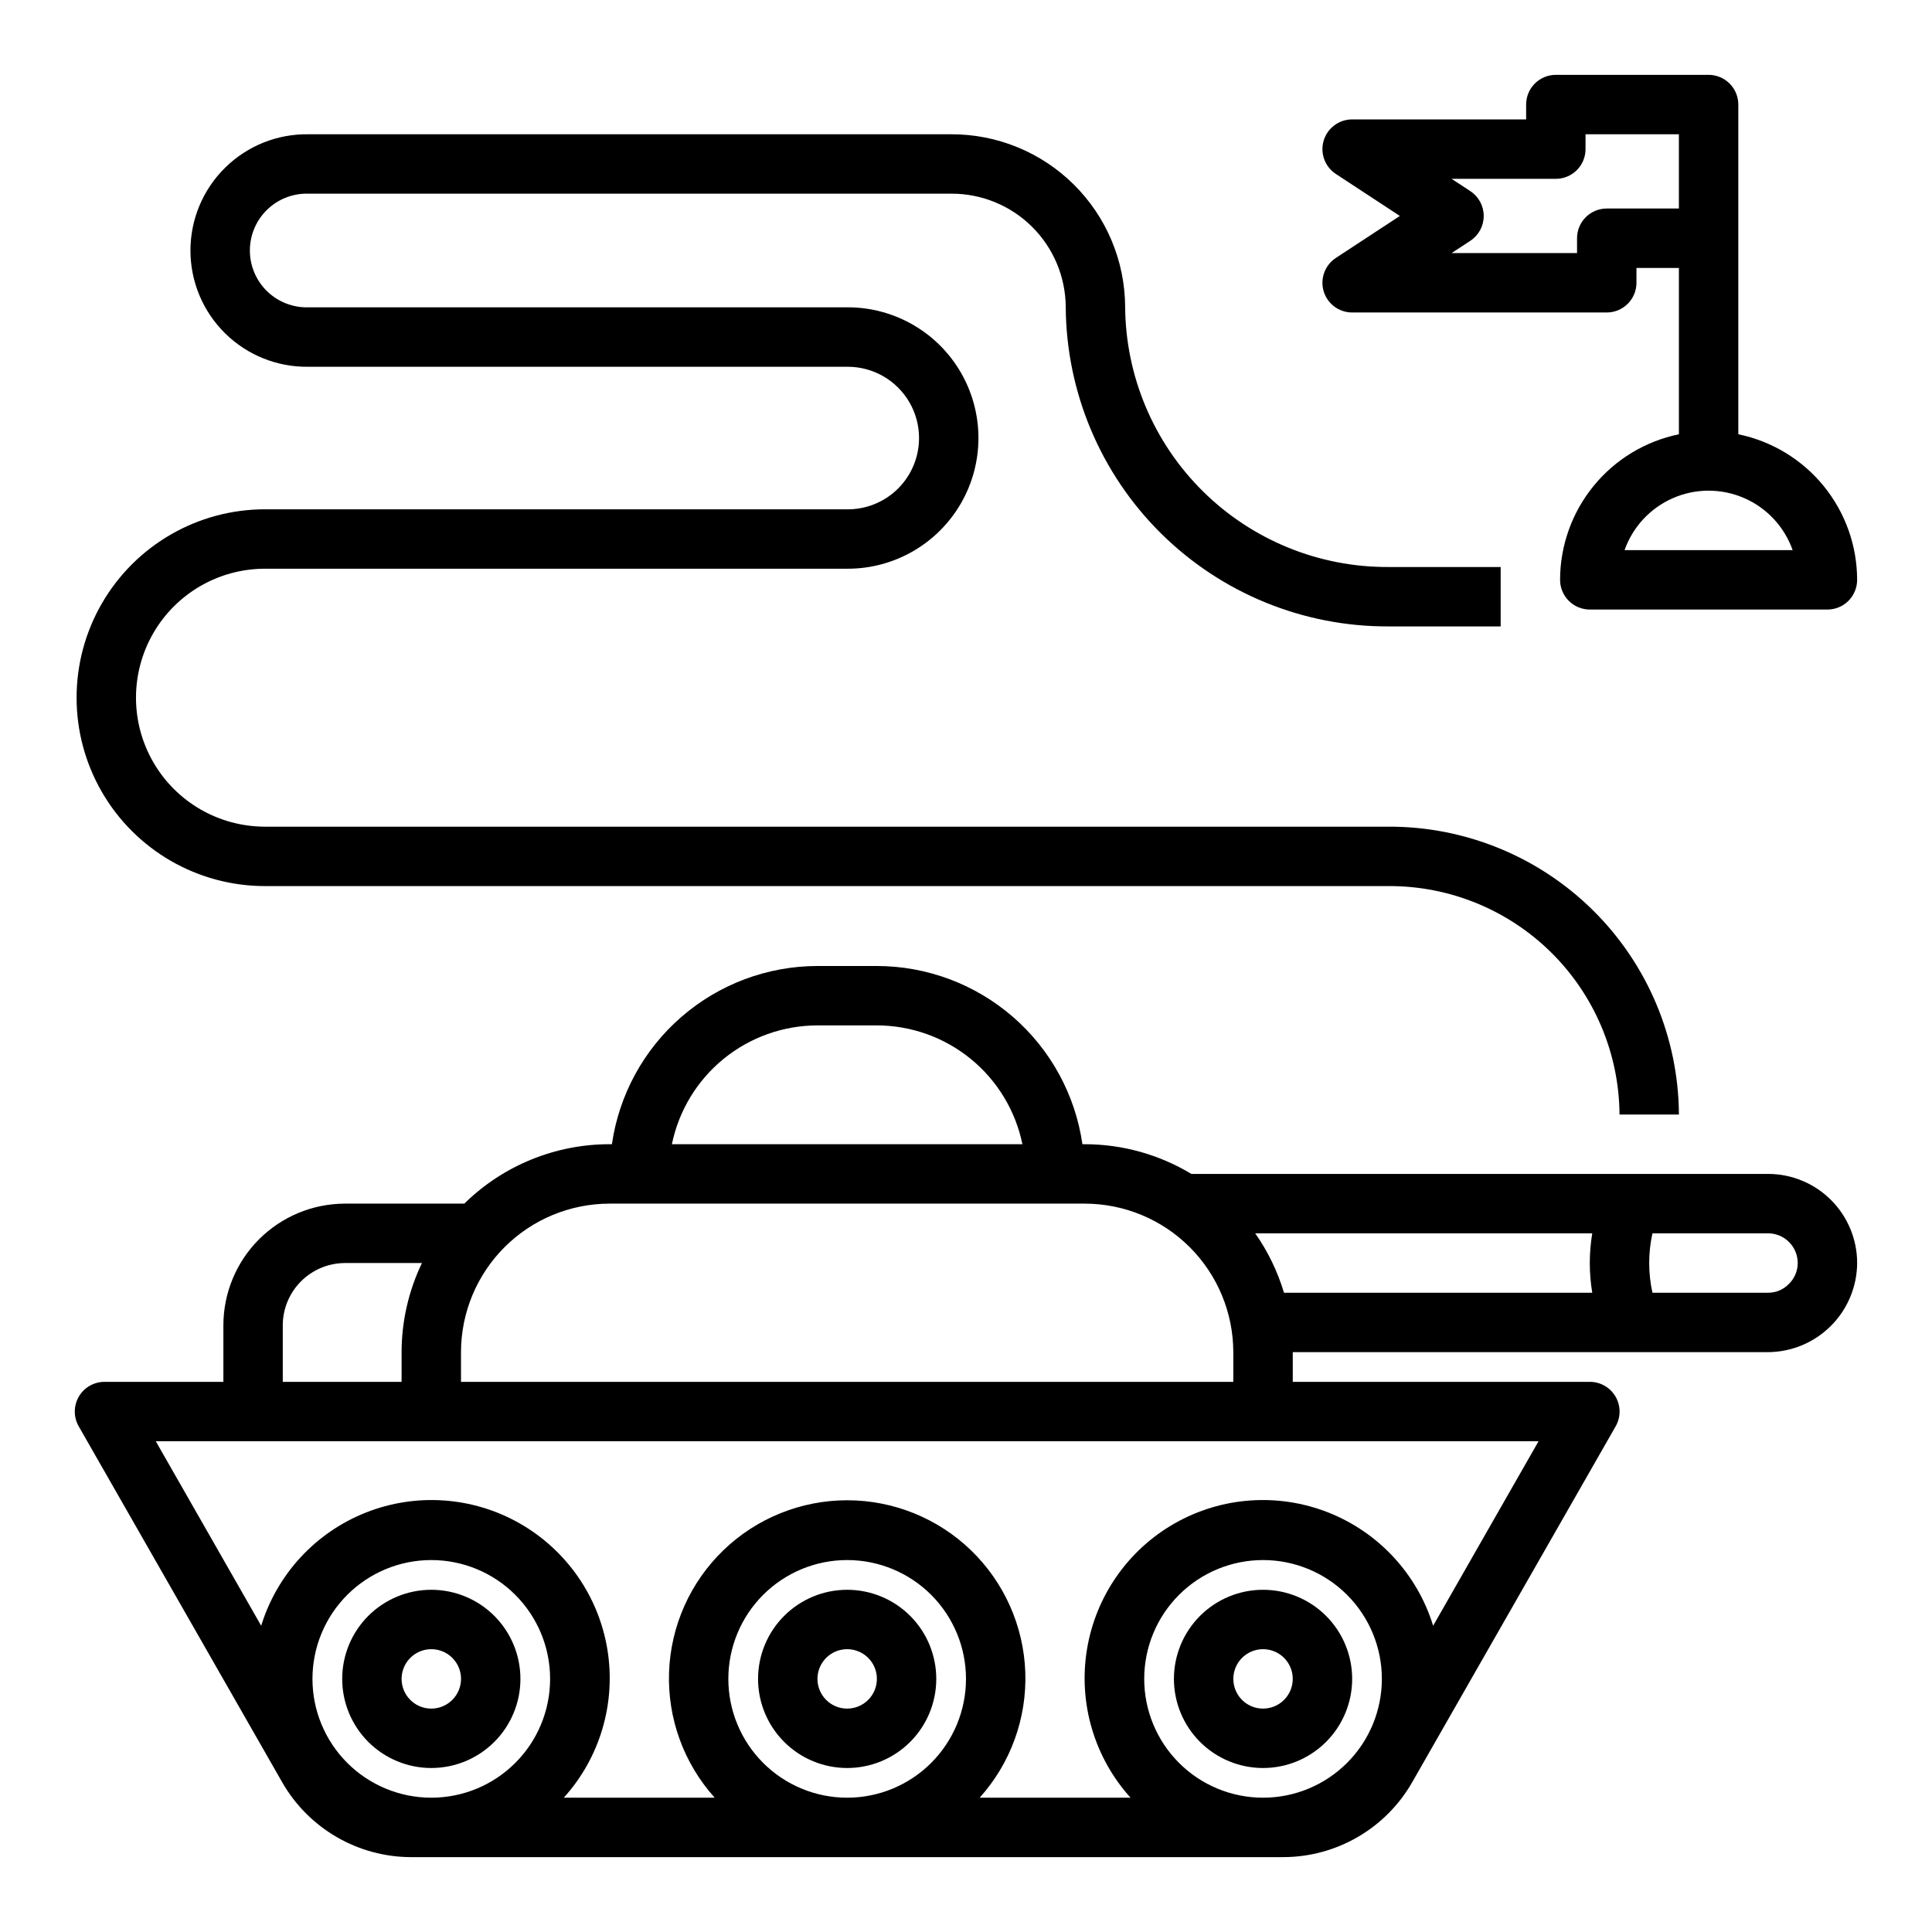 <?xml version="1.0" encoding="UTF-8"?>
<!-- Uploaded to: ICON Repo, www.svgrepo.com, Generator: ICON Repo Mixer Tools -->
<svg fill="#000000" width="800px" height="800px" version="1.1" viewBox="144 144 512 512" xmlns="http://www.w3.org/2000/svg">
 <g>
  <path d="m368.51 565.31c-6.266 0-12.273 2.488-16.699 6.914-4.43 4.43-6.918 10.438-6.918 16.699 0 6.266 2.488 12.273 6.918 16.699 4.426 4.43 10.434 6.918 16.699 6.918 6.262 0 12.27-2.488 16.699-6.918 4.426-4.426 6.914-10.434 6.914-16.699 0-6.262-2.488-12.27-6.914-16.699-4.43-4.426-10.438-6.914-16.699-6.914zm0 31.488c-3.184 0-6.055-1.918-7.273-4.859-1.219-2.945-0.547-6.328 1.707-8.582 2.25-2.25 5.637-2.922 8.578-1.707 2.941 1.219 4.859 4.09 4.859 7.273 0 2.09-0.828 4.09-2.305 5.566-1.477 1.477-3.481 2.309-5.566 2.309z"/>
  <path d="m478.72 565.31c-6.262 0-12.27 2.488-16.699 6.914-4.43 4.43-6.918 10.438-6.918 16.699 0 6.266 2.488 12.273 6.918 16.699 4.43 4.43 10.438 6.918 16.699 6.918s12.27-2.488 16.699-6.918c4.43-4.426 6.918-10.434 6.918-16.699 0-6.262-2.488-12.27-6.918-16.699-4.43-4.426-10.438-6.914-16.699-6.914zm0 31.488c-3.184 0-6.055-1.918-7.273-4.859-1.219-2.945-0.543-6.328 1.707-8.582 2.25-2.25 5.637-2.922 8.578-1.707 2.941 1.219 4.859 4.09 4.859 7.273 0 2.09-0.828 4.09-2.305 5.566-1.477 1.477-3.481 2.309-5.566 2.309z"/>
  <path d="m258.3 565.31c-6.262 0-12.27 2.488-16.699 6.914-4.426 4.43-6.914 10.438-6.914 16.699 0 6.266 2.488 12.273 6.914 16.699 4.43 4.43 10.438 6.918 16.699 6.918 6.266 0 12.273-2.488 16.699-6.918 4.43-4.426 6.918-10.434 6.918-16.699 0-6.262-2.488-12.27-6.918-16.699-4.426-4.426-10.434-6.914-16.699-6.914zm0 31.488c-3.184 0-6.055-1.918-7.273-4.859-1.215-2.945-0.543-6.328 1.707-8.582 2.254-2.25 5.637-2.922 8.582-1.707 2.941 1.219 4.859 4.09 4.859 7.273 0 2.09-0.832 4.09-2.309 5.566-1.477 1.477-3.477 2.309-5.566 2.309z"/>
  <path d="m612.54 455.1h-152.82c-8.52-5.144-18.281-7.867-28.234-7.871h-0.633c-1.891-13.105-8.438-25.09-18.438-33.762-10.004-8.672-22.797-13.453-36.035-13.469h-15.746c-13.238 0.016-26.027 4.797-36.031 13.469-10.004 8.672-16.551 20.656-18.441 33.762h-0.629c-14.398-0.004-28.219 5.652-38.488 15.746h-31.574c-8.559 0-16.77 3.398-22.82 9.453-6.055 6.051-9.453 14.262-9.453 22.82v14.957h-31.488c-2.816-0.004-5.422 1.492-6.832 3.93-1.406 2.438-1.41 5.441-0.004 7.879l53.91 94.305c3.445 6.023 8.422 11.027 14.422 14.508 6 3.484 12.812 5.324 19.75 5.332h231.11c6.938-0.008 13.75-1.848 19.75-5.332 6-3.481 10.977-8.484 14.422-14.508l53.91-94.305c1.406-2.438 1.406-5.441-0.004-7.879s-4.016-3.934-6.828-3.93h-78.723v-7.871h125.95c6.254-0.035 12.238-2.535 16.66-6.957s6.922-10.406 6.957-16.66c0-6.262-2.488-12.27-6.918-16.699-4.43-4.43-10.438-6.918-16.699-6.918zm-251.91-39.359h15.746c9.07 0.012 17.859 3.148 24.887 8.883 7.027 5.738 11.859 13.723 13.688 22.605h-92.891c1.824-8.883 6.66-16.867 13.684-22.605 7.027-5.734 15.816-8.871 24.887-8.883zm-94.461 86.594c0.012-10.438 4.16-20.441 11.539-27.82s17.383-11.527 27.82-11.539h125.95c10.434 0.012 20.438 4.16 27.816 11.539 7.379 7.379 11.531 17.383 11.543 27.82v7.871h-204.67zm-47.23-7.086h-0.004c0-4.383 1.742-8.59 4.844-11.688 3.098-3.102 7.305-4.844 11.688-4.844h20.352c-3.539 7.371-5.383 15.441-5.394 23.617v7.871h-31.488zm39.355 125.16c-8.352 0-16.359-3.316-22.266-9.223-5.902-5.902-9.223-13.914-9.223-22.266 0-8.352 3.32-16.359 9.223-22.266 5.906-5.902 13.914-9.223 22.266-9.223 8.352 0 16.363 3.32 22.266 9.223 5.906 5.906 9.223 13.914 9.223 22.266 0 8.352-3.316 16.363-9.223 22.266-5.902 5.906-13.914 9.223-22.266 9.223zm110.21 0h0.004c-8.352 0-16.363-3.316-22.266-9.223-5.906-5.902-9.223-13.914-9.223-22.266 0-8.352 3.316-16.359 9.223-22.266 5.902-5.902 13.914-9.223 22.266-9.223 8.352 0 16.359 3.32 22.266 9.223 5.902 5.906 9.223 13.914 9.223 22.266 0 8.352-3.32 16.363-9.223 22.266-5.906 5.906-13.914 9.223-22.266 9.223zm110.21 0h0.004c-8.352 0-16.359-3.316-22.266-9.223-5.906-5.902-9.223-13.914-9.223-22.266 0-8.352 3.316-16.359 9.223-22.266 5.906-5.902 13.914-9.223 22.266-9.223s16.359 3.32 22.266 9.223c5.906 5.906 9.223 13.914 9.223 22.266 0 8.352-3.316 16.363-9.223 22.266-5.906 5.906-13.914 9.223-22.266 9.223zm73.02-94.465-27.938 48.895h0.004c-4.219-13.68-14.418-24.711-27.727-29.988-13.309-5.277-28.293-4.231-40.742 2.844s-21.016 19.414-23.293 33.547c-2.281 14.137 1.977 28.543 11.57 39.168h-39.988c8.188-9.098 12.523-21.02 12.094-33.25-0.43-12.234-5.594-23.82-14.398-32.324-8.805-8.5-20.566-13.25-32.805-13.25-12.242 0-24.004 4.75-32.809 13.25-8.805 8.504-13.965 20.09-14.395 32.324-0.43 12.23 3.906 24.152 12.094 33.25h-39.992c9.598-10.625 13.852-25.031 11.574-39.168-2.281-14.133-10.848-26.473-23.297-33.547-12.445-7.074-27.43-8.121-40.742-2.844-13.309 5.277-23.508 16.309-27.727 29.988l-27.938-48.895h366.46zm14.227-39.359h-81.691c-1.684-5.621-4.258-10.938-7.629-15.742h89.324c-0.871 5.211-0.871 10.531 0 15.742zm52.043-2.266h0.004c-1.438 1.469-3.41 2.289-5.465 2.266h-30.629c-1.145-5.184-1.145-10.559 0-15.742h30.629c2.09 0 4.09 0.828 5.566 2.305 1.477 1.477 2.305 3.481 2.305 5.566 0.004 2.121-0.867 4.148-2.406 5.606z"/>
  <path d="m604.67 259.09v-87.379c0-2.09-0.832-4.09-2.305-5.566-1.477-1.477-3.481-2.309-5.566-2.309h-40.488c-4.348 0-7.871 3.527-7.871 7.875v3.938l-46.105-0.004c-3.481 0-6.547 2.285-7.547 5.617-0.996 3.336 0.316 6.926 3.223 8.836l16.965 11.133-16.965 11.129c-2.906 1.91-4.219 5.504-3.223 8.836 1 3.336 4.066 5.621 7.547 5.617h67.473-0.004c2.09 0 4.09-0.828 5.566-2.305 1.477-1.477 2.309-3.477 2.309-5.566v-3.934h11.246v44.082c-8.883 1.828-16.867 6.66-22.602 13.688s-8.875 15.816-8.887 24.887c0 2.086 0.832 4.09 2.309 5.566 1.477 1.473 3.477 2.305 5.566 2.305h62.977c2.086 0 4.09-0.832 5.566-2.305 1.473-1.477 2.305-3.481 2.305-5.566-0.012-9.07-3.152-17.859-8.887-24.887-5.734-7.027-13.719-11.859-22.602-13.688zm-34.867-59.828c-4.348 0-7.871 3.523-7.871 7.871v3.938h-33.25l4.969-3.258h-0.004c2.219-1.457 3.555-3.93 3.555-6.582 0-2.652-1.336-5.125-3.555-6.582l-4.965-3.258h27.629c2.09 0 4.09-0.832 5.566-2.305 1.477-1.477 2.305-3.481 2.305-5.566v-3.938h24.742v19.68zm4.723 90.527c2.184-6.18 6.836-11.176 12.848-13.793 6.012-2.617 12.84-2.617 18.848 0 6.012 2.617 10.664 7.613 12.848 13.793z"/>
  <path d="m368.66 278.97h-154.44c-17.836 0-34.316 9.516-43.234 24.965-8.918 15.445-8.918 34.477 0 49.922 8.918 15.449 25.398 24.965 43.234 24.965h297.73c16.145-0.078 31.656 6.254 43.137 17.602 11.48 11.352 17.992 26.789 18.102 42.934h15.742c-0.117-20.316-8.285-39.758-22.719-54.059-14.43-14.301-33.945-22.293-54.262-22.223h-297.73c-12.211 0-23.496-6.516-29.602-17.09-6.106-10.574-6.106-23.605 0-34.18 6.106-10.574 17.391-17.09 29.602-17.09h154.44c12.375 0 23.809-6.602 29.996-17.32 6.188-10.715 6.188-23.918 0-34.637-6.188-10.715-17.621-17.316-29.996-17.316h-142.89c-4.078 0.129-8.035-1.398-10.965-4.234-2.934-2.84-4.586-6.746-4.586-10.824 0-4.082 1.652-7.988 4.586-10.828 2.93-2.836 6.887-4.363 10.965-4.234h170.29c8-0.039 15.691 3.094 21.387 8.715 5.691 5.621 8.922 13.27 8.984 21.27 0.129 22.562 9.199 44.148 25.227 60.027 16.027 15.875 37.695 24.75 60.254 24.668h29.781v-15.742h-29.781c-18.383 0.082-36.051-7.129-49.125-20.055-13.074-12.926-20.488-30.512-20.613-48.898-0.062-12.172-4.953-23.824-13.602-32.398-8.645-8.574-20.336-13.367-32.512-13.328h-170.29c-8.254-0.133-16.219 3.055-22.102 8.848-5.887 5.789-9.199 13.703-9.199 21.961 0 8.254 3.312 16.168 9.199 21.957 5.883 5.793 13.848 8.98 22.102 8.848h142.89c6.75 0 12.988 3.602 16.363 9.449 3.375 5.844 3.375 13.047 0 18.891-3.375 5.848-9.613 9.445-16.363 9.445z"/>
 </g>
</svg>